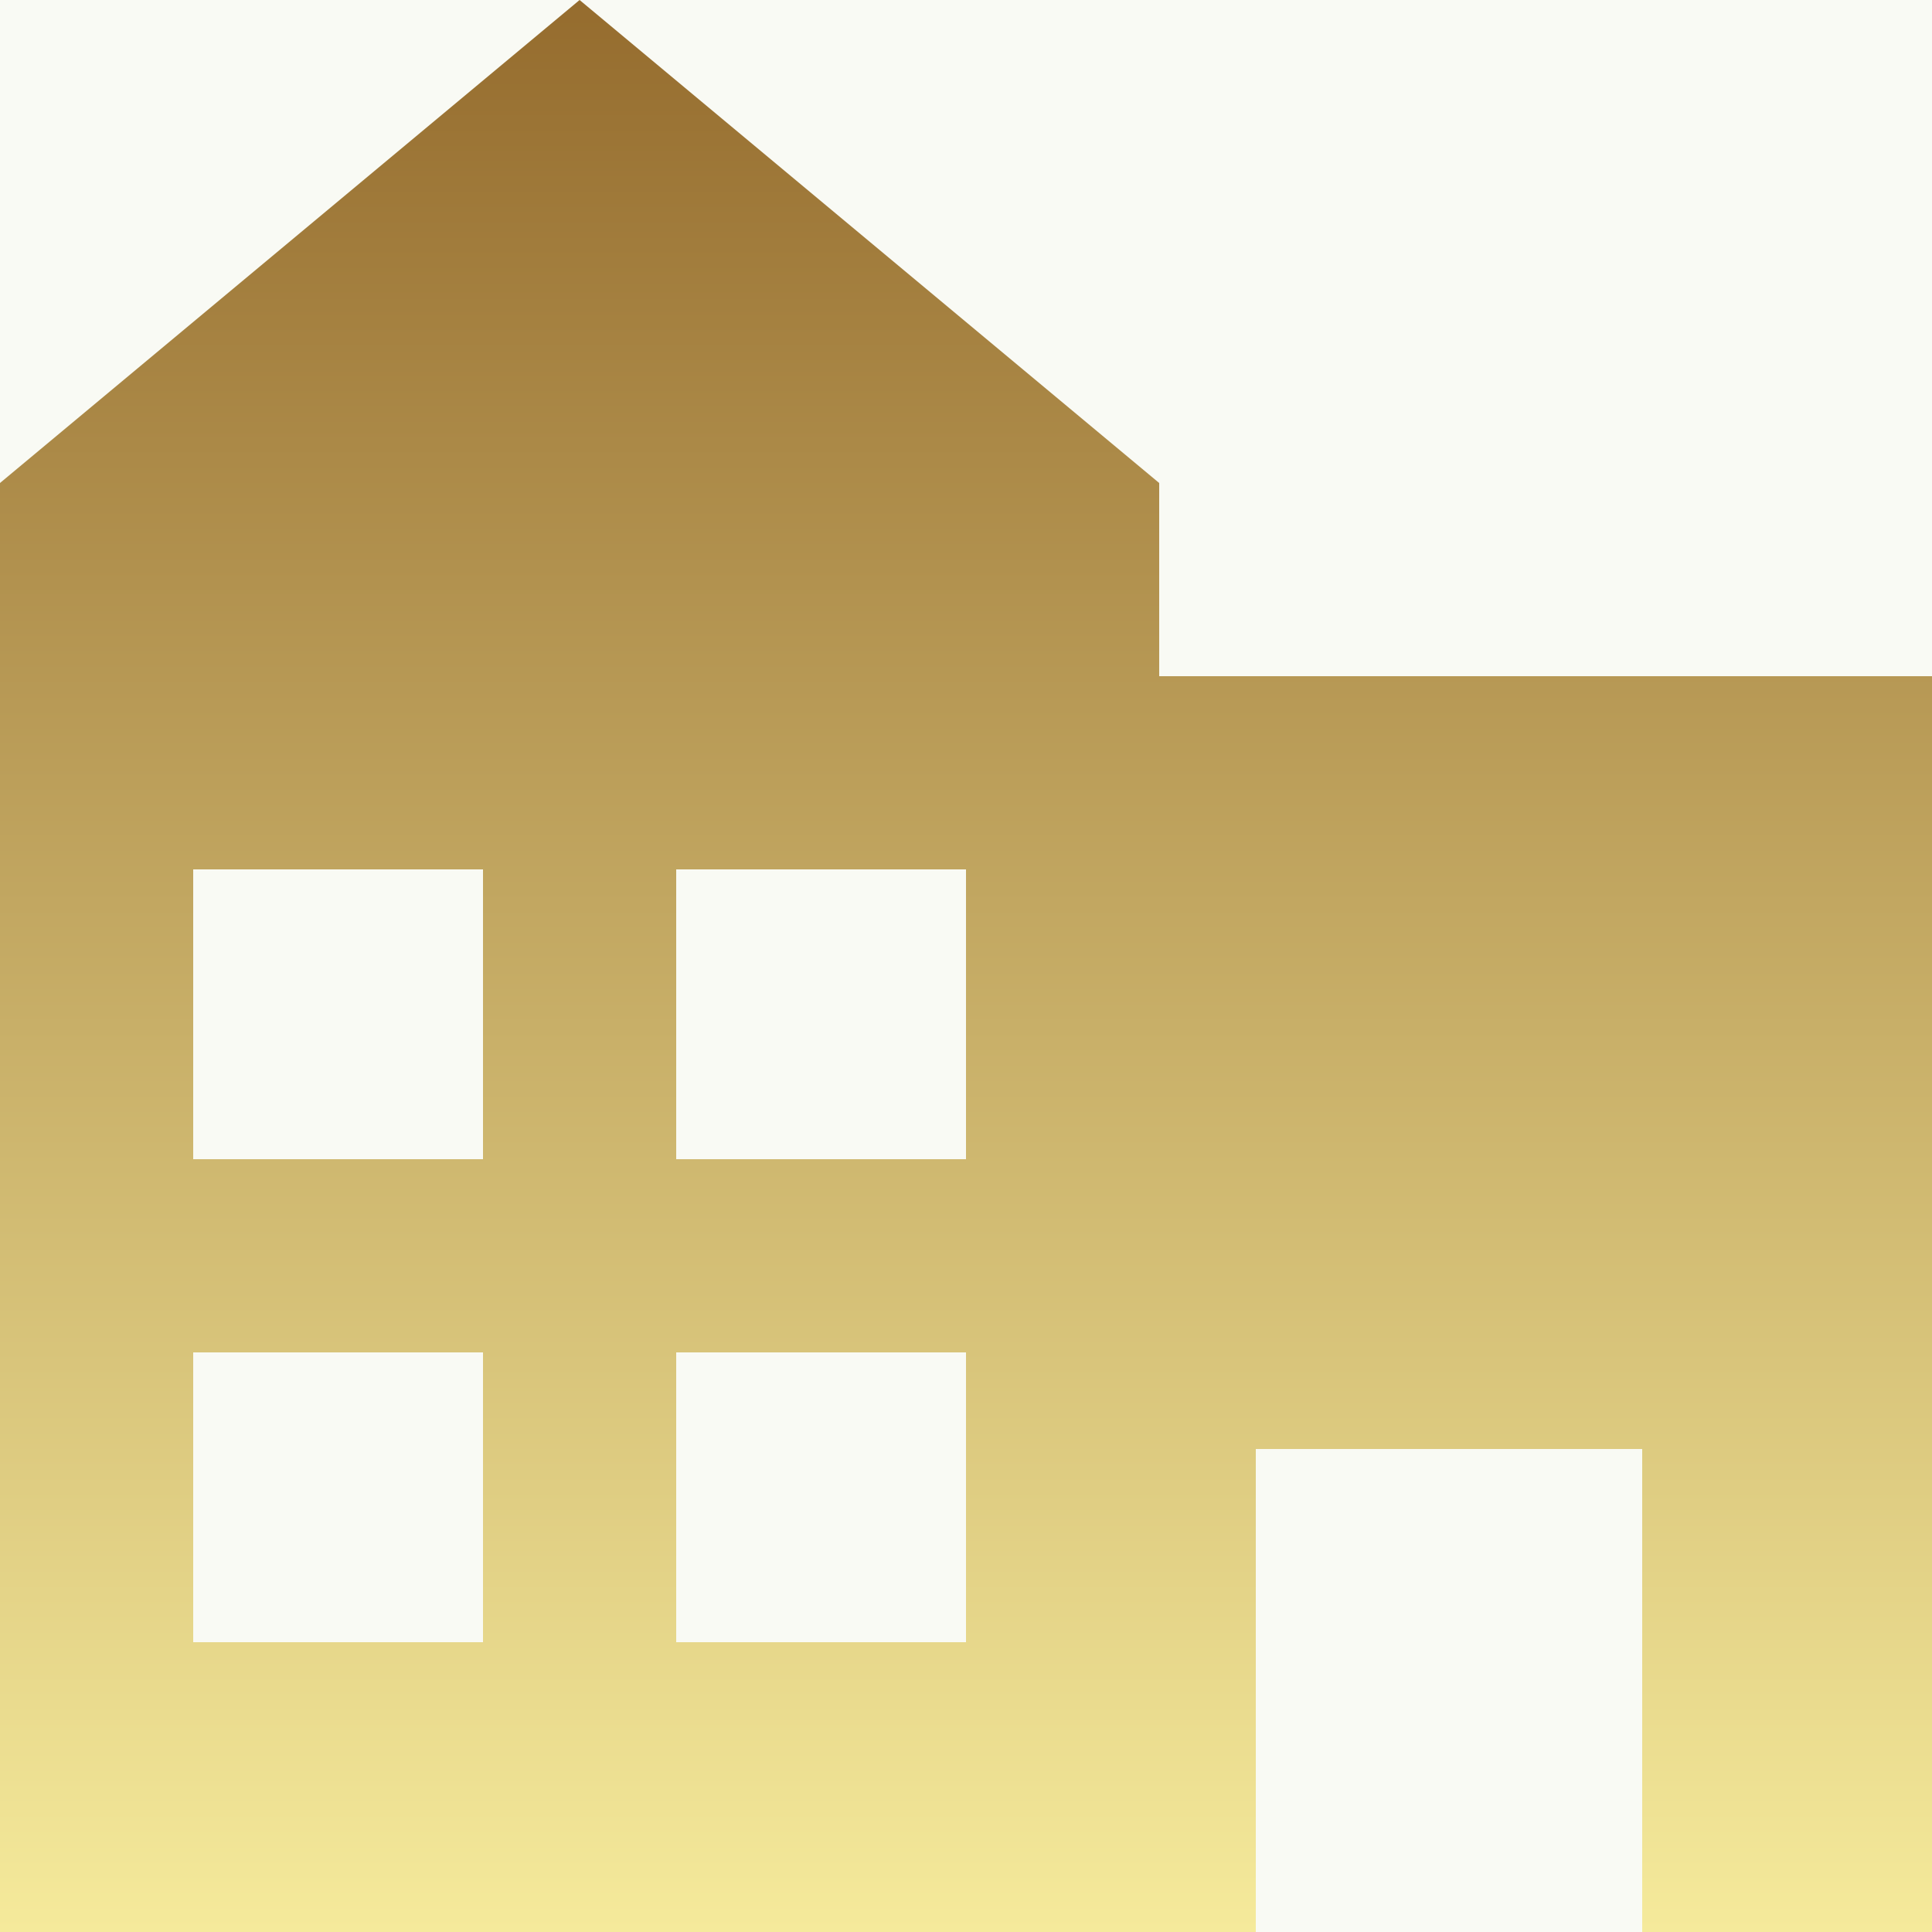 <svg width="60" height="60" viewBox="0 0 60 60" fill="none" xmlns="http://www.w3.org/2000/svg">
<rect x="0" y="0" width="60" height="60" fill="#333333" stroke="none"/>
<g clip-path="url(#clip0_197_1108)">
<rect width="60" height="60" fill="#F9FAF4"/>
<path d="M36 21V15L18 0L0 15V60H39V45H51V60H60V21H36ZM15 51H6V42H15V51ZM15 36H6V27H15V36ZM30 51H21V42H30V51ZM30 36H21V27H30V36Z" fill="url(#paint0_linear_197_1108)"/>
</g>
<defs>
<linearGradient id="paint0_linear_197_1108" x1="30" y1="0" x2="30" y2="60" gradientUnits="userSpaceOnUse">
<stop stop-color="#956C2E"/>
<stop offset="1" stop-color="#F5EA9B"/>
</linearGradient>
<clipPath id="clip0_197_1108">
<rect width="60" height="60" fill="white"/>
</clipPath>
</defs>
</svg>
